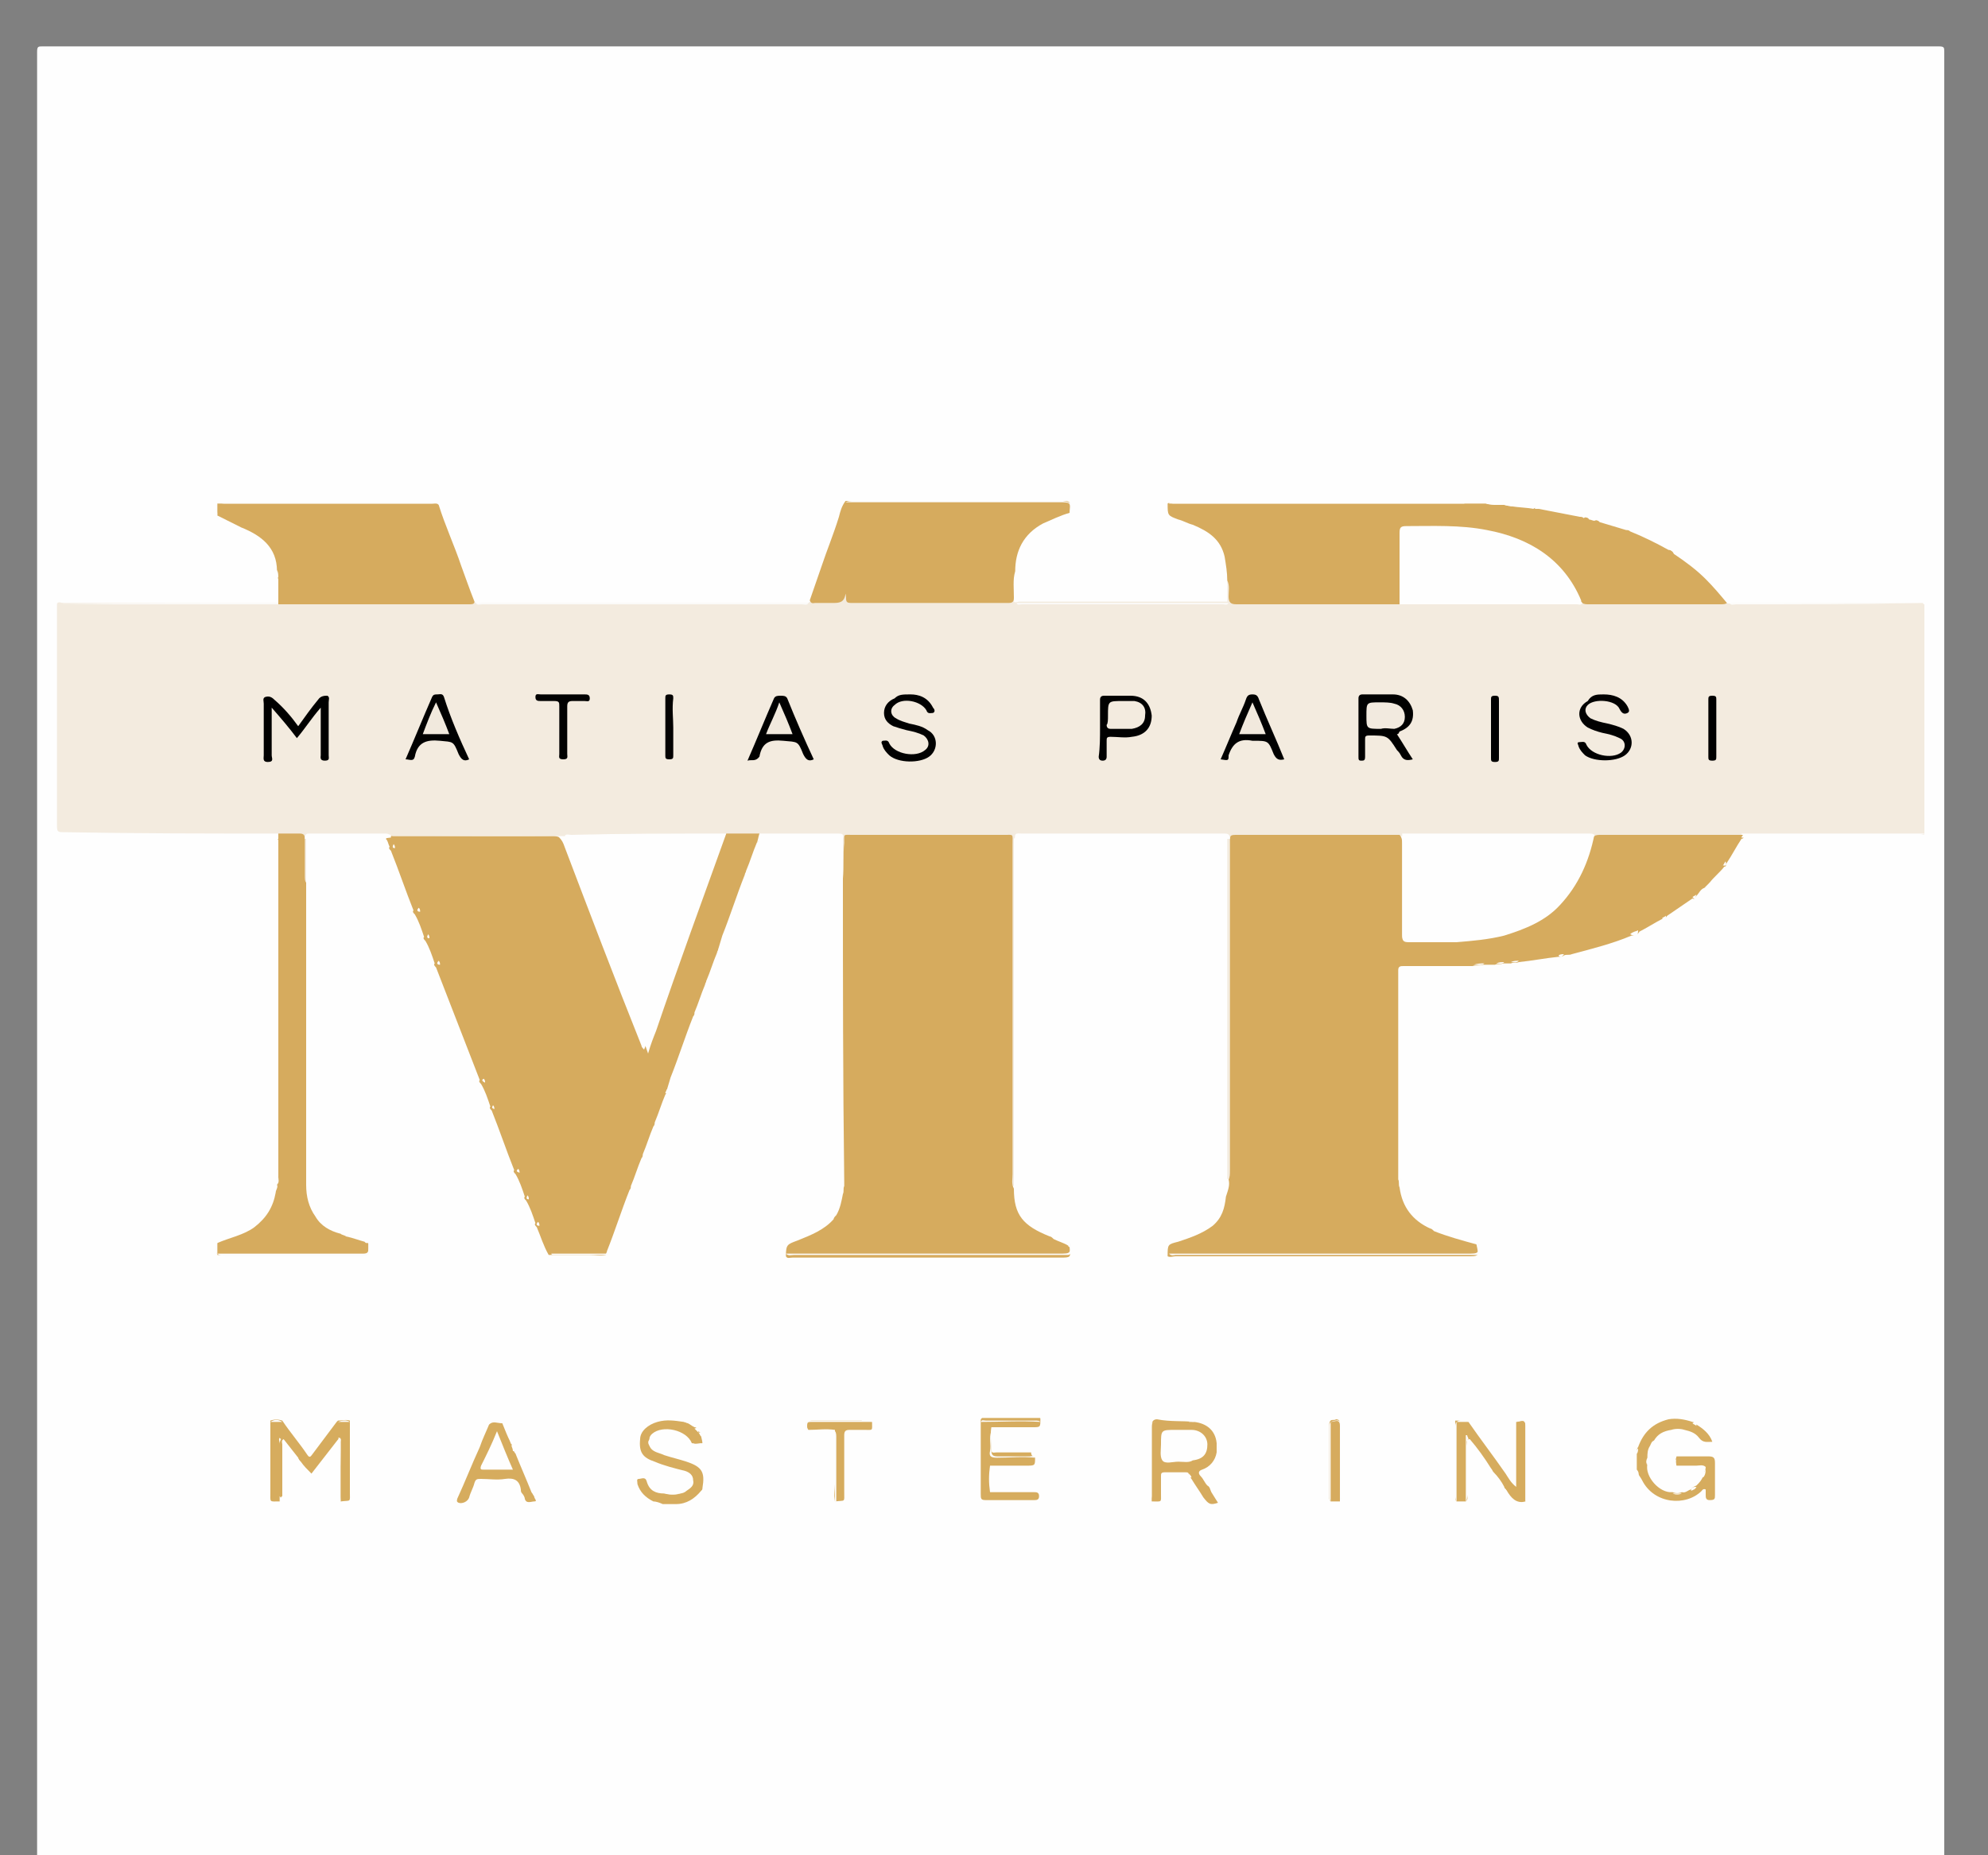 <?xml version="1.0" encoding="utf-8"?>
<!-- Generator: Adobe Illustrator 19.0.0, SVG Export Plug-In . SVG Version: 6.00 Build 0)  -->
<svg version="1.1" id="Capa_1" xmlns="http://www.w3.org/2000/svg" xmlns:xlink="http://www.w3.org/1999/xlink" x="0px" y="0px"
	 viewBox="-222 350.9 150 140" style="enable-background:new -222 350.9 150 140;" xml:space="preserve">
<rect x="-222" y="350.9" width="150" height="140" fill="#808080" stroke="none"/>
<style type="text/css">
	.st0{fill:#FEFEFE;}
	.st1{fill:#F3EBDF;}
	.st2{fill:#D6AB5E;}
	.st3{fill:#D6AC5E;}
	.st4{fill:#FCFCFC;}
	.st5{fill:#010101;}
	.st6{fill:#040303;}
	.st7{fill:#F2EADF;}
	.st8{fill:#F1E9DD;}
</style>
<g id="XMLID_14_">
</g>
<g id="XMLID_18_">
</g>
<g id="XMLID_82_">
</g>
<g id="XMLID_83_">
</g>
<g id="XMLID_84_">
</g>
<g id="XMLID_85_">
</g>
<g id="XMLID_86_">
</g>
<g id="XMLID_87_">
</g>
<g id="XMLID_89_">
</g>
<g id="XMLID_91_">
</g>
<g id="XMLID_92_">
</g>
<g id="XMLID_93_">
</g>
<g id="XMLID_94_">
</g>
<g id="XMLID_95_">
</g>
<g>
	<g>
		<path class="st0" d="M-147.3,498.3c-23.8,0-47.7,0-71.5,0c-0.4,0-0.4-0.1-0.4-0.4c0-47.7,0-95.4,0-143.1c0-0.4,0.1-0.4,0.4-0.4
			c47.7,0,95.4,0,143.1,0c0.4,0,0.4,0.1,0.4,0.4c0,47.7,0,95.4,0,143.1c0,0.4-0.1,0.4-0.4,0.4C-99.5,498.3-123.4,498.3-147.3,498.3z
			"/>
		<path class="st1" d="M-198.9,414.2c0,1.1,0,2.2,0,3.3c-0.3-0.1-0.2-0.4-0.2-0.6c0-0.8,0-1.6,0-2.4c0-0.5-0.1-0.5-0.6-0.5
			c-0.4,0-0.9,0-1.3,0c-0.2,0-0.4,0-0.5,0c-5.1,0-10.2,0-15.3,0c-1,0-1,0-1-1.1c0-5.2,0-10.4,0-15.6c0-0.3-0.1-0.6,0.1-0.9
			c0.2-0.1,0.3,0,0.5,0c5.4,0,10.8,0,16.2,0c0.7-0.2,1.4-0.1,2-0.1c4,0,8.1,0,12.1,0c0.2,0,0.4,0,0.7,0c0,0,0.1,0.1,0.1,0.1
			c0.2,0.1,0.3,0,0.5,0c8,0,16.1,0,24.1,0c0.2,0,0.4,0,0.5,0c0,0,0.1-0.1,0.1-0.1c0.5,0.1,1.1,0,1.6,0c0.3,0,0.7,0,0.9-0.4
			c0.1-0.2,0.3-0.2,0.3,0c0.1,0.3,0.3,0.3,0.6,0.3c3.8,0,7.5,0,11.3,0c0.4,0,0.5-0.2,0.5-0.5c0-0.4,0-0.8,0-1.2c0-0.2,0-0.4,0.2-0.5
			c0,0.8,0,1.5,0,2.3c0.1,0.1,0.3,0,0.4,0c5.1,0,10.2,0,15.3,0c0.1,0,0.3,0,0.4,0c0-0.5,0-1.1,0-1.6c0.3,0.1,0.2,0.4,0.2,0.7
			c0,0.9-0.1,0.9,1,0.9c3.7,0,7.5,0,11.2,0c0.2,0,0.4,0,0.6,0c2.2,0,4.4,0,6.6,0c2.4,0,4.8,0,7.1,0c3.3,0.1,6.7,0,10,0
			c0.3,0,0.6,0,0.9,0.1c0,0,0.1,0,0.1,0c0.2,0.1,0.3,0,0.5,0c4.7,0,9.5,0,14.2,0c0.1,0,0.1,0,0.2,0.1c0.1,0.2,0.1,0.4,0.1,0.6
			c0,5.4,0,10.7,0,16.1c0,0.2,0,0.4-0.1,0.6c0,0.1-0.1,0.1-0.1,0.1c-0.2,0.1-0.5,0.1-0.8,0.1c-4.3,0-8.6,0-12.9,0
			c-3.2,0-6.4,0-9.7,0c-0.5,0-1.1,0-1.6,0c-1.2-0.1-2.4,0-3.6,0c-3.7,0-7.3,0-11,0c-2.9,0-5.9,0-8.8,0c-1,0-2.1,0-3.1,0
			c-0.8,0-0.8,0-0.8,0.8c0,4.8,0,9.6,0,14.4c0,3.3,0,6.6,0,9.9c0,0.3,0.1,0.6-0.2,0.8c0-0.2,0-0.4,0-0.6c0-8.1,0-16.2,0-24.4
			c0-0.2,0-0.4,0-0.7c-0.2-0.3-0.5-0.2-0.7-0.2c-1,0-2,0-3,0c-3.8,0-7.7,0-11.5,0c-0.3,0-0.7-0.1-0.9,0.2c0,8.5,0,17.1,0,25.6
			c0,0.2,0,0.4,0,0.6c-0.2-0.1-0.2-0.3-0.2-0.4c0-0.2,0-0.4,0-0.7c0-8.2,0-16.3,0-24.5c0-0.9,0-0.9-0.9-0.9c-3.6,0-7.2,0-10.8,0
			c-0.8,0-0.8,0-0.8,0.8c0,0.6,0,1.2,0,1.9c0,0.2,0,0.5-0.2,0.6c0-1,0-2,0-3c-0.2-0.3-0.5-0.2-0.8-0.2c-1.8,0-3.7,0-5.5,0
			c-0.8,0-1.7,0-2.5,0c-3.7,0-7.3,0-11,0c-0.4,0-0.8,0-1.2,0c-4.3-0.1-8.7,0-13,0c-2-0.1-3.9,0-5.9,0
			C-198.5,414-198.7,414-198.9,414.2z"/>
		<path class="st2" d="M-129.3,439.9c0.1-0.2,0.1-0.4,0.1-0.6c0-8.3,0-16.5,0-24.8c0-0.6,0-0.6,0.6-0.6c4.1,0,8.2,0,12.2,0
			c0.2,0.2,0.2,0.5,0.2,0.7c0,2.2,0,4.4,0,6.6c0,0.7,0,0.7,0.7,0.7c2,0,4.1,0.1,6.1-0.3c1.7-0.3,3.3-0.9,4.6-2.1
			c0.9-0.9,1.6-1.9,2.1-3.1c0.3-0.6,0.5-1.3,0.7-1.9c0.1-0.2,0.1-0.4,0.3-0.5c0.1-0.1,0.3-0.1,0.5-0.1c3.6,0,7.2,0,10.7,0
			c0,0,0.1,0,0.1,0.1c0,0.1-0.1,0.2-0.2,0.2c-0.4,0.6-0.7,1.2-1.1,1.8c-0.1,0.1,0,0.3-0.2,0.3c-0.3,0.4-0.8,0.8-1.1,1.2
			c-0.1,0.2-0.2,0.4-0.4,0.4c-0.3,0.1-0.4,0.4-0.6,0.6c-0.1,0.1-0.1,0.3-0.3,0.2c-0.6,0.4-1.3,0.9-1.9,1.3c-0.1,0.1-0.1,0.2-0.3,0.2
			c-0.6,0.3-1.2,0.7-1.8,1c-0.1,0.2-0.3,0.3-0.6,0.3c-1.4,0.6-3,1-4.5,1.4c-0.2,0.1-0.4,0-0.6,0.1c-0.1,0.1-0.3,0.1-0.4,0.1
			c-1,0.1-2,0.3-3,0.4c-0.2,0.1-0.4,0-0.6,0.1c-0.2,0-0.4,0-0.6,0c-0.2,0.1-0.4,0-0.6,0.1c-0.3,0-0.6,0-0.9,0
			c-0.3,0.1-0.5,0-0.8,0.1c-1.7,0-3.4,0-5.2,0c-0.2,0-0.4,0-0.4,0.3c0,5.2,0,10.5,0,15.7c0,0,0,0.1,0,0.1c0.1,0.2,0,0.4,0.1,0.6
			c0.2,1.5,1,2.5,2.3,3.1c0.1,0,0.2,0.1,0.3,0.2c1,0.4,2.1,0.7,3.2,1c0.2,0.9,0.2,0.9-0.7,0.9c-7.3,0-14.7,0-22,0
			c-0.2,0-0.4,0.1-0.6,0c0-0.9,0-0.9,0.8-1.1c0.9-0.3,1.8-0.6,2.6-1.2c0.7-0.6,0.9-1.3,1-2.2C-129.3,440.6-129.2,440.3-129.3,439.9z
			"/>
		<path class="st2" d="M-158.4,417.2c0.1-0.9,0-1.8,0.1-2.7c0-0.7-0.1-0.6,0.6-0.6c3.8,0,7.7,0,11.5,0c0.7,0,0.6-0.1,0.6,0.7
			c0,8.3,0,16.6,0,24.9c0,0.4-0.1,0.7,0.1,1.1c0,2,0.7,2.8,2.7,3.6c0.1,0,0.2,0.1,0.3,0.2c0.4,0.2,0.8,0.3,1.1,0.5
			c0,0,0,0.1,0.1,0.1c0.1,0.8,0.1,0.8-0.7,0.8c-6.7,0-13.5,0-20.2,0c-0.2,0-0.4,0.1-0.5-0.1c0-0.9,0.1-0.9,0.9-1.2
			c1-0.4,2-0.8,2.7-1.6c0-0.1,0.1-0.2,0.2-0.3c0.3-0.5,0.4-1.1,0.5-1.6c0.1-0.2,0-0.4,0.1-0.6c0-0.1,0-0.2,0-0.3
			C-158.4,432.3-158.4,424.8-158.4,417.2z"/>
		<path class="st2" d="M-167.2,413.8c0.8,0,1.6,0,2.5,0c0.1,0.3,0,0.5-0.2,0.7c-0.3,0.7-0.5,1.4-0.8,2.1c0,0.1,0,0.2-0.1,0.3
			c-0.6,1.5-1.1,3.1-1.7,4.6c-0.1,0.3-0.2,0.7-0.3,1c0,0.1,0,0.2-0.1,0.3c-0.3,0.7-0.5,1.4-0.8,2.1c0,0.1,0,0.2-0.1,0.3
			c-0.3,0.7-0.5,1.4-0.8,2.1c0,0.1,0,0.2-0.1,0.3c-0.6,1.5-1.1,3.1-1.7,4.6c-0.1,0.3-0.2,0.7-0.3,1c0,0.1,0,0.2-0.1,0.3
			c-0.3,0.7-0.5,1.4-0.8,2.1c0,0.1,0,0.2-0.1,0.3c-0.3,0.7-0.5,1.4-0.8,2.1c0,0.1,0,0.2-0.1,0.3c-0.3,0.7-0.5,1.4-0.8,2.1
			c0,0.1,0,0.2-0.1,0.3c-0.6,1.5-1.1,3.1-1.7,4.6c0,0.1-0.1,0.2-0.1,0.3c-0.4,0.1-0.8,0-1.2,0c-1,0-2.1,0-3.1,0
			c-0.4-0.7-0.6-1.4-0.9-2.1c-0.1-0.1-0.2-0.2-0.1-0.3c-0.2-0.6-0.4-1.2-0.7-1.7c-0.1-0.1-0.2-0.2-0.1-0.3c-0.2-0.6-0.4-1.2-0.7-1.7
			c-0.1-0.1-0.2-0.2-0.1-0.3c-0.6-1.5-1.1-3-1.7-4.5c-0.1-0.1-0.2-0.2-0.1-0.3c-0.2-0.6-0.4-1.2-0.7-1.7c-0.1-0.1-0.2-0.2-0.1-0.3
			c-1.1-2.8-2.2-5.7-3.3-8.5c-0.1-0.1-0.2-0.2-0.1-0.3c-0.2-0.6-0.4-1.2-0.7-1.7c-0.1-0.1-0.2-0.2-0.1-0.3c-0.2-0.6-0.4-1.2-0.7-1.7
			c-0.1-0.1-0.2-0.2-0.1-0.3c-0.6-1.5-1.1-3-1.7-4.5c-0.1-0.1-0.2-0.2-0.1-0.3c-0.1-0.2-0.1-0.3-0.2-0.5c-0.1-0.1-0.1-0.1,0-0.2
			c0.1-0.2,0.3-0.1,0.5-0.1c4,0,8,0,12,0c0.2,0,0.4,0,0.5,0.1c0.2,0.2,0.3,0.4,0.4,0.7c1.9,5,3.8,10,5.8,15c0,0.1,0.1,0.2,0.2,0.3
			c0.5-1.2,0.9-2.4,1.3-3.6c1.4-4,2.9-8.1,4.3-12.1C-167.4,414.1-167.3,413.9-167.2,413.8z"/>
		<path class="st2" d="M-116.4,396.5c-4.1,0-8.2,0-12.3,0c-0.4,0-0.6-0.1-0.6-0.6c0-0.4,0.1-0.8-0.1-1.2c0-0.6-0.1-1.2-0.2-1.8
			c-0.3-1.3-1.2-1.9-2.4-2.4c-0.4-0.1-0.7-0.3-1.1-0.4c-0.8-0.3-0.8-0.3-0.8-1.2c0.1-0.1,0.3,0,0.4,0c7.2,0,14.3,0,21.5,0
			c0.1,0,0.3,0,0.4,0c0.6,0,1.1,0,1.7,0c0.2,0.1,0.5,0,0.7,0.1c0.2,0,0.5,0,0.7,0c0.2,0.1,0.3,0,0.5,0.1c0.6,0.1,1.2,0.1,1.7,0.2
			c0.1-0.1,0.3-0.1,0.4,0c1,0.2,2.1,0.4,3.1,0.6c0.1,0,0.2,0,0.3,0.1c0.1-0.1,0.3-0.1,0.4,0.1c0.1,0,0.3,0.1,0.4,0.1
			c0.2-0.1,0.3,0,0.4,0.1c0.7,0.2,1.3,0.4,2,0.6c0.1,0,0.2,0,0.3,0.1c1,0.4,2,0.9,2.9,1.4c0.2,0,0.3,0.1,0.4,0.3
			c0.9,0.6,1.7,1.2,2.4,1.9c0.6,0.6,1.1,1.2,1.6,1.8c-0.1,0.1-0.3,0.1-0.5,0.1c-3.3,0-6.6,0-9.9,0c-0.2,0-0.4,0-0.5-0.1
			c-0.1,0-0.2-0.2-0.2-0.3c-1.5-3.1-4.1-4.6-7.4-5.1c-1.8-0.3-3.7-0.2-5.6-0.2c-0.4,0-0.4,0.2-0.4,0.5c0,1.5,0,3,0,4.5
			C-116.2,396-116.1,396.3-116.4,396.5z"/>
		<path class="st2" d="M-145.4,394c-0.2,0.7-0.1,1.3-0.1,2c0,0.3-0.1,0.4-0.4,0.4c-4,0-7.9,0-11.9,0c-0.5,0-0.3-0.3-0.4-0.7
			c-0.1,0.7-0.5,0.7-1,0.7c-0.4,0-0.9,0-1.3,0c-0.1,0-0.3,0.1-0.4-0.2c0.3-0.9,0.6-1.7,0.9-2.6c0.4-1.2,0.9-2.4,1.3-3.7
			c0.1-0.4,0.2-0.8,0.5-1.2c0.2,0,0.3,0,0.5,0c5.2,0,10.4,0,15.7,0c0.8,0,0.8,0,0.7,0.9c-0.7,0.2-1.3,0.5-2,0.8
			C-144.8,391.2-145.4,392.5-145.4,394z"/>
		<path class="st2" d="M-186.2,396.3c0,0.2-0.2,0.2-0.4,0.2c-4.2,0-8.3,0-12.5,0c-0.6,0-1.3,0-1.9,0c-0.1,0-0.1,0,0-0.1
			c0-0.6,0-1.2,0-1.8c-0.1-0.2,0-0.4-0.1-0.6c0-1.8-1.2-2.7-2.7-3.3c-0.6-0.3-1.2-0.6-1.8-0.9c0-0.3-0.1-0.6,0-0.9l0,0
			c0.1-0.1,0.3,0,0.5,0c5.2,0,10.4,0,15.7,0c0.2,0,0.3-0.1,0.5,0.1c0.5,1.6,1.2,3.1,1.7,4.6C-186.9,394.4-186.6,395.3-186.2,396.3z"
			/>
		<path class="st2" d="M-201,413.8c0.5,0,1.1,0,1.6,0c0.3,0,0.4,0.1,0.4,0.4c0,0.9,0,1.8,0,2.8c0,0.2,0,0.4,0.1,0.5
			c0,7.6,0,15.2,0,22.8c0,0.9,0.2,1.7,0.7,2.4c0.4,0.7,1.1,1.1,1.9,1.3c0.2,0,0.3,0,0.4,0.2c0.5,0.1,1,0.3,1.4,0.4
			c0.1,0,0.3,0,0.3,0.2c0,0.8,0,0.8-0.8,0.8c-3.4,0-6.7,0-10.1,0c-0.2,0-0.4,0-0.5,0l0,0c-0.1-0.3-0.1-0.6,0-0.9
			c0.9-0.4,2-0.6,2.8-1.2c0.9-0.7,1.4-1.5,1.6-2.6c0-0.2,0.2-0.4,0.1-0.6c0.1-0.2,0-0.4,0.1-0.6c0-0.2,0-0.4,0-0.7
			c0-8.1,0-16.2,0-24.3c0-0.1,0-0.3,0-0.4C-201.1,414.1-201.1,414-201,413.8z"/>
		<path class="st3" d="M-98.5,461.8c0-0.4,0-0.8,0-1.3c0-0.1,0-0.3,0.1-0.4c0.4-1.1,1.1-1.8,2.3-2.1c0.6-0.1,1.2,0,1.8,0.2
			c0.1,0,0.2,0.1,0.3,0.2c0.5,0.3,1,0.7,1.2,1.3c-0.4,0-0.7,0.1-1-0.3c-0.3-0.4-0.7-0.5-1.1-0.6c-0.3-0.1-0.7-0.1-1,0
			c-0.6,0.1-1,0.3-1.3,0.8c0,0.2-0.1,0.3-0.3,0.4c-0.2,0.3-0.2,0.6-0.2,0.9c-0.1,0.2-0.1,0.3,0,0.5c-0.2,0.9,0.9,2.2,1.9,2.1
			c0.2,0.1,0.5,0.1,0.7,0c0.3,0.1,0.5-0.2,0.7-0.2c0.1-0.2,0.2-0.2,0.4-0.3c0.2-0.2,0.4-0.4,0.5-0.7c0-0.2,0.2-0.4,0.2-0.7
			c-0.2-0.2-0.5-0.1-0.7-0.1c-0.5,0-1,0-1.5,0c-0.1-0.2-0.1-0.4,0-0.7c0.8,0,1.6,0,2.4,0c0.4,0,0.5,0.1,0.5,0.5c0,0.8,0,1.6,0,2.4
			c0,0.3,0,0.4-0.4,0.4c-0.3,0-0.3-0.2-0.3-0.4c0-0.1,0-0.3,0-0.4c-0.2-0.1-0.3,0.1-0.3,0.1c-1.2,1.2-3.6,1-4.5-0.8
			c-0.1-0.2-0.2-0.3-0.3-0.5C-98.5,462.2-98.5,462-98.5,461.8z"/>
		<path class="st3" d="M-200.9,464.2c-0.8,0-0.7,0.1-0.7-0.7c0-1.8,0-3.6,0-5.4c0.3-0.1,0.6-0.1,0.9,0c0.6,0.9,1.3,1.7,1.9,2.6
			c0.2,0.3,0.3,0,0.4-0.1c0.6-0.8,1.2-1.6,1.8-2.4c0,0,0.1-0.1,0.1-0.1c0.3,0,0.6-0.1,0.9,0c0,1.8,0,3.6,0,5.4
			c0,0.8,0.1,0.6-0.7,0.7c-0.1-1.3,0-2.5,0-3.8c0-0.3,0-0.5,0-0.8c0-0.1,0-0.2-0.1-0.2c-0.7,0.9-1.4,1.8-2.1,2.7
			c-0.3-0.3-0.6-0.6-0.8-0.9c-0.1-0.1-0.2-0.2-0.2-0.3c-0.4-0.5-0.7-0.9-1.1-1.4c-0.2,0.1-0.1,0.3-0.1,0.4c0,1.3,0,2.6,0,3.9
			C-200.9,463.9-200.8,464.1-200.9,464.2z"/>
		<path class="st0" d="M-201,413.8c0,0.1,0,0.3,0,0.4c-5.3,0-10.6,0-15.9,0c-1,0-1.2-0.2-1.2-1.2c0-5.3,0-10.5,0-15.8
			c0-0.3,0-0.5,0.1-0.8c0.1-0.3,0.2-0.2,0.4-0.1c0,0.1-0.1,0.1-0.1,0.1c0,5.6,0,11.2,0,16.7c0,0.6,0,0.6,0.7,0.6
			C-211.7,413.8-206.3,413.8-201,413.8z"/>
		<path class="st3" d="M-111.2,458.2c0.9,1.3,1.9,2.6,2.8,3.9c0.2,0.3,0.4,0.7,0.8,1c0-1.7,0-3.3,0-4.9c0.7-0.2,0.7-0.1,0.7,0.5
			c0,1.7,0,3.4,0,5c0,0.2,0,0.3,0,0.5c-0.7,0.2-1.1-0.3-1.4-0.8c-0.1-0.1-0.2-0.2-0.2-0.3c-0.2-0.4-0.5-0.8-0.8-1.1
			c-0.1-0.1-0.1-0.2-0.2-0.3c-0.5-0.8-1-1.5-1.6-2.2c-0.3,0-0.2,0.2-0.2,0.3c0,1.3,0,2.6,0,3.9c0,0.2,0.1,0.3-0.1,0.5
			c-0.2,0-0.4,0-0.7,0c-0.1-0.1-0.1-0.2-0.1-0.3c0-1.8,0-3.7,0-5.5c0-0.1,0-0.2,0-0.3l0,0C-111.8,458.1-111.5,458.1-111.2,458.2z"/>
		<path class="st2" d="M-131.9,458.2c0.9,0.1,1.6,0.6,1.7,1.6c0,0.2,0,0.4,0,0.7c-0.1,0.6-0.5,1.1-1.1,1.3c-0.3,0.1-0.3,0.3-0.1,0.5
			c0.2,0.2,0.3,0.5,0.5,0.7c0.2,0.1,0.2,0.3,0.3,0.5c0.2,0.3,0.3,0.5,0.5,0.8c-0.6,0.2-0.7,0.1-1.1-0.4c-0.3-0.5-0.6-0.9-0.9-1.4
			c-0.1-0.1-0.1-0.2-0.2-0.3c0-0.2-0.1-0.2-0.3-0.2c-0.5,0-1,0-1.5,0c-0.3,0-0.3,0.1-0.3,0.3c0,0.4,0,0.9,0,1.3
			c0,0.7,0.1,0.6-0.7,0.6c-0.1-0.1,0-0.2,0-0.4c0-1.8,0-3.5,0-5.3c0-0.3,0.1-0.5,0.4-0.5C-133.7,458.2-132.8,458.1-131.9,458.2z"/>
		<path class="st3" d="M-170.1,458.3c0.2,0.1,0.3,0.2,0.5,0.3c0.2,0,0.2,0.2,0.3,0.3l0,0c0.1,0.1,0.2,0.1,0.2,0.3
			c0,0.2,0.1,0.4,0.1,0.6c-0.3,0.1-0.5,0.1-0.8,0c-0.4-1-2.2-1.4-3-0.7c-0.1,0.1-0.2,0.2-0.2,0.4c-0.1,0.2-0.1,0.3,0,0.5
			c0.2,0.5,0.7,0.5,1.1,0.7c0.6,0.2,1.1,0.3,1.7,0.5c1.2,0.4,1.4,0.8,1.2,2c0,0.1,0,0.1-0.1,0.2c-0.5,0.6-1.1,1-1.9,1
			c-0.3,0-0.7,0-1,0c-0.2,0-0.5,0-0.7-0.2c-0.6-0.3-1-0.7-1.2-1.3c0-0.2-0.1-0.4,0.1-0.4c0.2,0,0.5-0.2,0.6,0.2
			c0.2,0.7,0.7,0.9,1.3,0.9c0.4,0.1,0.8,0.1,1.2,0c0.2,0,0.4-0.1,0.5-0.2c0.3-0.2,0.6-0.4,0.5-0.8c0-0.4-0.3-0.6-0.6-0.7
			c-0.8-0.2-1.6-0.4-2.3-0.7c-0.9-0.3-1.2-0.7-1.1-1.7c0-0.6,0.6-1.1,1.3-1.3c0.7-0.2,1.3-0.1,2,0
			C-170.3,458.2-170.1,458.2-170.1,458.3z"/>
		<path class="st3" d="M-143.9,460.9c0,0.6,0,0.6-0.7,0.6c-0.9,0-1.8,0-2.7,0c-0.1,0.7-0.1,1.3,0,2c1.1,0,2.2,0,3.3,0
			c0.2,0,0.4,0,0.4,0.3c0,0.3-0.2,0.3-0.4,0.3c-1.2,0-2.4,0-3.6,0c-0.4,0-0.4-0.1-0.4-0.5c0-1.9,0-3.7,0-5.6c0,0,0.1-0.1,0.1-0.1
			c1.4,0,2.8,0,4.3,0c0.1,0,0.1,0,0.1,0.1c0,0.6,0,0.6-0.6,0.6c-1,0-2.1,0-3.1,0c-0.1,0.6,0,1.1,0,1.7c0,0.3,0.2,0.2,0.4,0.2
			c0.9,0,1.7,0,2.6,0C-144.2,460.8-144,460.8-143.9,460.9z"/>
		<path class="st3" d="M-183.1,460.6c0.4,1,0.8,1.9,1.2,2.9c0.1,0.1,0.2,0.2,0.2,0.3c0,0.2,0.3,0.4,0,0.4c-0.2,0-0.6,0.2-0.7-0.2
			c0-0.1-0.1-0.3-0.2-0.4c-0.1-0.1-0.1-0.2-0.1-0.3c-0.1-0.7-0.5-0.9-1.2-0.8c-0.6,0.1-1.2,0-1.8,0c-0.3,0-0.4,0-0.5,0.3
			c-0.1,0.4-0.3,0.7-0.4,1.1c-0.1,0.3-0.5,0.5-0.8,0.4c-0.2-0.1-0.1-0.2-0.1-0.3c0.6-1.3,1.1-2.6,1.7-3.9c0.2-0.6,0.5-1.2,0.7-1.7
			c0.3-0.3,0.6-0.1,1-0.1c0.2,0.5,0.4,1,0.6,1.4c0.2,0,0.1,0.2,0.1,0.3c0,0.1,0.1,0.2,0.1,0.4C-183.1,460.4-183,460.5-183.1,460.6z"
			/>
		<path class="st0" d="M-90.6,414.1c0-0.1,0.1-0.1,0.1-0.2c0.2-0.1,0.3,0,0.5,0c4.2,0,8.5,0,12.7,0c0.2,0,0.4,0,0.5,0l0,0
			c0.1-0.1,0-0.3,0-0.5c0-5.5,0-11,0-16.4c0-0.2,0-0.3,0-0.5l0,0c0,0-0.1,0-0.1-0.1c0.2-0.1,0.3-0.2,0.4,0.1
			c0.1,0.2,0.1,0.4,0.1,0.7c0,5.4,0,10.7,0,16.1c0,0.8-0.2,1-1,1c-4.1,0-8.3,0-12.4,0C-90.1,414.2-90.4,414.1-90.6,414.1z"/>
		<path class="st3" d="M-156.2,458.2c0,0.7,0.1,0.6-0.6,0.6c-0.4,0-0.7,0-1.1,0c-0.3,0-0.4,0.1-0.4,0.4c0,1.4,0,2.9,0,4.3
			c0,0.8,0.1,0.6-0.7,0.7c-0.1-0.4,0-0.9,0-1.3c0-1.2,0-2.4,0-3.6c0-0.2,0-0.3,0-0.5c-0.7-0.1-1.3,0-2,0c-0.1-0.1-0.1-0.2-0.1-0.3
			c0-0.3,0.1-0.4,0.4-0.4c1.2,0,2.4,0,3.7,0C-156.8,458.2-156.5,458.1-156.2,458.2z"/>
		<path class="st0" d="M-145.4,414.2c-0.1-0.5,0.2-0.4,0.5-0.4c4.9,0,9.8,0,14.8,0c0.2,0,0.3,0,0.5,0c0.3,0,0.4,0.1,0.4,0.4
			C-134.7,414.2-140,414.2-145.4,414.2z"/>
		<path class="st2" d="M-120.9,464.2c-0.2,0-0.4,0-0.7,0c-0.1-0.1-0.1-0.2-0.1-0.3c0-1.8,0-3.7,0-5.5c0-0.1,0-0.2,0.1-0.3l0,0
			c0.1-0.1,0.3,0,0.4-0.1c0.2,0,0.3,0.1,0.3,0.3c0,1.9,0,3.8,0,5.7C-120.9,464.2-120.9,464.2-120.9,464.2z"/>
		<path class="st0" d="M-164.9,414.5c0.1-0.2,0.1-0.4,0.2-0.7c2,0,4,0,5.9,0c0.3,0,0.5,0,0.4,0.4c-1.7,0-3.5,0-5.2,0
			C-164.1,414.2-164.6,414.1-164.9,414.5z"/>
		<path class="st0" d="M-192.5,413.9c0,0.1,0,0.1,0,0.2c-1.2,0.2-2.4,0.1-3.6,0.1c-1,0-1.9,0-2.9,0c0-0.2,0-0.4,0.3-0.4
			c1.9,0,3.9,0,5.8,0C-192.7,413.8-192.6,413.9-192.5,413.9z"/>
		<path class="st4" d="M-161,396.4c-0.1,0.2-0.3,0.1-0.5,0.1c-8,0-16.1,0-24.1,0c-0.2,0-0.4,0.1-0.5-0.1
			C-177.7,396.4-169.4,396.4-161,396.4z"/>
		<path class="st4" d="M-133.8,445.5c0.2,0,0.4,0,0.6,0c7.3,0,14.6,0,21.9,0c0.9,0,0.9,0,0.8-0.9c0.2,0.2,0.1,0.5,0.1,0.8
			c0,0.1-0.1,0.2-0.2,0.2c-0.1,0-0.3,0-0.4,0c-7.4,0-14.9,0-22.3,0C-133.4,445.6-133.6,445.7-133.8,445.5z"/>
		<path class="st4" d="M-162.7,445.5c0.2,0,0.4,0,0.6,0c6.7,0,13.3,0,20,0c0.9,0,0.9,0,0.8-0.9c0.2,0.2,0.1,0.5,0.1,0.8
			c0,0.1-0.1,0.2-0.2,0.2c-0.1,0-0.3,0-0.4,0c-6.8,0-13.5,0-20.3,0C-162.3,445.6-162.5,445.7-162.7,445.5z"/>
		<path class="st0" d="M-111.5,388.9c-0.6,0-1.1,0-1.7,0c-6.7,0-13.3,0-20,0c-0.2,0-0.4,0-0.6,0c0.1-0.2,0.3-0.1,0.5-0.1
			c7.1,0,14.2,0,21.3,0C-111.8,388.8-111.7,388.7-111.5,388.9z"/>
		<path class="st4" d="M-141.3,389.7c0.1-0.9,0.1-0.9-0.8-0.9c-5.4,0-10.7,0-16.1,0c0.2-0.1,0.4-0.1,0.6-0.1c5.3,0,10.5,0,15.8,0
			C-141.1,388.8-141,389-141.3,389.7z"/>
		<path class="st4" d="M-217.7,396.5C-217.7,396.4-217.6,396.4-217.7,396.5c5.6-0.1,11.2-0.1,16.7-0.1c0,0,0,0.1,0,0.1
			C-206.5,396.5-212.1,396.5-217.7,396.5z"/>
		<path class="st4" d="M-189,388.9c-0.1,0-0.3,0-0.4,0c-5.3,0-10.7,0-16,0c-0.1,0-0.2,0-0.2,0c0.1-0.2,0.3-0.1,0.5-0.1
			c5.2,0,10.4,0,15.6,0C-189.3,388.8-189.1,388.7-189,388.9z"/>
		<path class="st4" d="M-129.3,396.4c-0.1,0.2-0.3,0.1-0.4,0.1c-5.1,0-10.1,0-15.2,0c-0.2,0-0.3,0.1-0.4-0.1
			C-140,396.4-134.7,396.4-129.3,396.4z"/>
		<path class="st0" d="M-76.9,396.4C-76.8,396.4-76.8,396.4-76.9,396.4c-4.7,0.1-9.4,0.1-14.1,0.1c-0.2,0-0.4,0.1-0.5-0.1
			C-86.7,396.4-81.8,396.4-76.9,396.4z"/>
		<path class="st4" d="M-205.6,445.5c3.7,0,7.3,0,11,0c0.3,0,0.4-0.1,0.4-0.3c0-0.2,0-0.4,0-0.5c0,0,0.1,0,0.1,0c0,1,0,1-1,1
			c-3.3,0-6.6,0-9.9,0C-205.2,445.6-205.4,445.7-205.6,445.5z"/>
		<path class="st4" d="M-131.9,458.2c-0.9,0-1.9,0-2.8,0c-0.3,0-0.4,0-0.4,0.4c0,1.9,0,3.8,0,5.7c-0.2-0.1-0.1-0.3-0.1-0.4
			c0-1.7,0-3.5,0-5.2c0-0.4,0.1-0.5,0.5-0.5c0.8,0,1.6,0,2.4,0C-132.2,458.1-132,458.1-131.9,458.2z"/>
		<path class="st4" d="M-120.9,464.2c0-1.9,0-3.8,0-5.7c0-0.6-0.4-0.3-0.7-0.3c0.6-0.2,0.8-0.2,0.8,0.5c0,1.7,0,3.4,0,5.1
			C-120.8,463.9-120.8,464.1-120.9,464.2z"/>
		<path class="st4" d="M-106.9,464.2c0-1.9,0-3.8,0-5.7c0-0.6-0.4-0.3-0.7-0.3c0.6-0.3,0.8-0.2,0.8,0.4c0,1.7,0,3.4,0,5.2
			C-106.8,463.9-106.8,464.1-106.9,464.2z"/>
		<path class="st4" d="M-121.6,458.2c0,2,0,4,0,6c-0.1-0.1-0.1-0.3-0.1-0.4c0-1.8,0-3.5,0-5.3C-121.7,458.5-121.7,458.3-121.6,458.2
			z"/>
		<path class="st4" d="M-112.1,458.2c0,2,0,4,0,6c-0.1-0.1-0.1-0.3-0.1-0.4c0-1.8,0-3.5,0-5.3C-112.2,458.5-112.2,458.3-112.1,458.2
			z"/>
		<path class="st4" d="M-156.2,458.2c-1.5,0-3.1,0-4.6,0c-0.6,0-0.2,0.4-0.3,0.7c-0.3-0.6-0.2-0.8,0.4-0.8c1.3,0,2.7,0,4,0
			C-156.5,458.1-156.3,458-156.2,458.2z"/>
		<path class="st4" d="M-143.9,460.9c-1-0.1-1.9,0-2.9,0c-0.4,0-0.6-0.1-0.5-0.5c0.1-0.5-0.1-1,0.1-1.5c0,0.5,0,0.9,0,1.4
			c0,0.4,0.1,0.5,0.5,0.5c0.8,0,1.6,0,2.4,0C-144.2,460.8-144,460.7-143.9,460.9z"/>
		<path class="st4" d="M-159,458.9c0.1,0.1,0.1,0.3,0.1,0.5c0,1.6,0,3.2,0,4.9c-0.2-0.1-0.1-0.3-0.1-0.5
			C-159,462.1-159,460.5-159,458.9z"/>
		<path class="st4" d="M-111.4,464.2c0-1.7,0-3.3,0-5c0,0,0.1,0,0.1,0c0,0.1,0.1,0.2,0.1,0.3c-0.2,0.1-0.1,0.3-0.1,0.5
			c0,1.2,0,2.5,0,3.7C-111.3,463.9-111.3,464.1-111.4,464.2z"/>
		<path class="st4" d="M-196.5,459.4c0.3,0,0.2,0.2,0.2,0.3c0,1.4,0,2.7,0,4.1c0,0.1,0,0.3,0,0.4c-0.1-0.1-0.1-0.3-0.1-0.5
			c0-1.3,0-2.5,0-3.8C-196.4,459.8-196.3,459.6-196.5,459.4z"/>
		<path class="st4" d="M-200.9,464.2c0-1.5,0-3,0-4.4c0-0.1-0.1-0.3,0-0.4c0,0,0,0,0,0c0,0,0,0,0.1,0.1c-0.1,0.2-0.1,0.3-0.1,0.5
			c0,1.3,0,2.5,0,3.8C-200.8,463.9-200.7,464.1-200.9,464.2z"/>
		<path class="st4" d="M-143.5,458.2c-1.5-0.1-3,0-4.5,0c0.1-0.2,0.2-0.1,0.4-0.1c1.2,0,2.5,0,3.7,0
			C-143.7,458.1-143.6,458.1-143.5,458.2z"/>
		<path class="st4" d="M-180.4,445.5c1.4,0,2.9,0,4.3,0c-0.1,0.1-0.2,0.1-0.3,0.1c-1.3,0-2.5,0-3.8,0
			C-180.3,445.6-180.4,445.6-180.4,445.5z"/>
		<path class="st0" d="M-147.2,463.5c-0.1-0.7-0.1-1.3,0-2C-147.2,462.2-147.2,462.9-147.2,463.5z"/>
		<path class="st0" d="M-99,421.4c0.2-0.2,0.4-0.2,0.6-0.3C-98.4,421.6-98.6,421.6-99,421.4z"/>
		<path class="st0" d="M-172.7,464.2c0.2,0,0.5,0.1,0.7,0.2C-172.3,464.5-172.6,464.6-172.7,464.2z"/>
		<path class="st0" d="M-130.5,463.4c-0.1-0.2-0.3-0.3-0.3-0.5C-130.5,462.9-130.5,462.9-130.5,463.4z"/>
		<path class="st0" d="M-170.6,463.6c-0.4,0.1-0.8,0.1-1.2,0C-171.4,463.6-171,463.6-170.6,463.6z"/>
		<path class="st4" d="M-184.1,458.2c-0.3,0-0.7-0.1-1,0.1C-184.8,457.9-184.4,458.1-184.1,458.2z"/>
		<path class="st0" d="M-95.7,392.6c-0.1-0.1-0.3-0.2-0.4-0.3C-95.8,392.1-95.8,392.2-95.7,392.6z"/>
		<path class="st0" d="M-93.4,417.9c0.1-0.1,0.3-0.3,0.4-0.4C-93,417.7-93,418-93.4,417.9z"/>
		<path class="st0" d="M-93.3,461.7c0,0.2,0,0.5-0.2,0.7C-93.7,462.1-93.3,462-93.3,461.7z"/>
		<path class="st0" d="M-95.9,458.9c0.3-0.1,0.7-0.1,1,0C-95.2,458.9-95.6,458.9-95.9,458.9z"/>
		<path class="st4" d="M-205.6,388.9c0,0.3,0,0.6,0,0.9C-205.7,389.4-205.8,389.2-205.6,388.9z"/>
		<path class="st4" d="M-200.7,458.2c-0.3,0-0.6,0-0.9,0C-201.3,458-201,458-200.7,458.2z"/>
		<path class="st4" d="M-111.2,458.2c-0.3,0-0.6,0-0.9,0C-111.8,458-111.5,458-111.2,458.2z"/>
		<path class="st4" d="M-205.6,444.7c0,0.3,0,0.6,0,0.9C-205.8,445.2-205.8,444.9-205.6,444.7z"/>
		<path class="st4" d="M-195.6,458.2c-0.3,0-0.6,0-0.9,0C-196.2,458.1-195.9,458-195.6,458.2z"/>
		<path class="st0" d="M-101.3,390.2c-0.1,0-0.3-0.1-0.4-0.1C-101.4,389.8-101.3,390-101.3,390.2z"/>
		<path class="st4" d="M-110.8,423.7c0.3-0.1,0.5-0.1,0.8-0.1C-110.2,423.8-110.5,423.7-110.8,423.7z"/>
		<path class="st0" d="M-195.9,444.2c-0.1-0.1-0.3-0.1-0.4-0.2C-196.1,443.8-196,443.9-195.9,444.2z"/>
		<path class="st0" d="M-97.5,460c0.1-0.2,0.1-0.3,0.3-0.4C-97.2,459.9-97.2,460-97.5,460z"/>
		<path class="st4" d="M-169.8,459.8c0.3,0.1,0.5,0,0.8,0C-169.3,460-169.5,460-169.8,459.8z"/>
		<path class="st0" d="M-98.5,461.8c0.1,0.1,0.2,0.3,0.1,0.5C-98.6,462.2-98.6,462-98.5,461.8z"/>
		<path class="st0" d="M-94,463.1c-0.1,0.2-0.2,0.2-0.4,0.3C-94.4,463.1-94.2,463.1-94,463.1z"/>
		<path class="st0" d="M-169.3,459c-0.1-0.1-0.2-0.2-0.3-0.3C-169.3,458.6-169.3,458.6-169.3,459z"/>
		<path class="st0" d="M-113.6,443.7c-0.1-0.1-0.2-0.1-0.3-0.2C-113.7,443.3-113.6,443.5-113.6,443.7z"/>
		<path class="st4" d="M-130.1,460.4c0-0.2,0-0.4,0-0.7C-130,460-130,460.2-130.1,460.4z"/>
		<path class="st0" d="M-142.4,444.2c-0.1-0.1-0.2-0.1-0.3-0.2C-142.5,443.8-142.4,443.9-142.4,444.2z"/>
		<path class="st0" d="M-95.5,461c-0.1,0.2,0,0.4,0,0.7C-95.6,461.4-95.7,461.2-95.5,461z"/>
		<path class="st0" d="M-109.1,389c-0.2,0-0.5,0-0.7-0.1C-109.6,388.9-109.3,388.8-109.1,389z"/>
		<path class="st0" d="M-105.8,389.3c-0.1,0-0.3,0-0.4,0C-106,388.9-105.9,389.1-105.8,389.3z"/>
		<path class="st0" d="M-102,390c-0.1,0-0.2,0-0.4-0.1C-102.2,389.6-102.1,389.7-102,390z"/>
		<path class="st0" d="M-169.1,459.3c-0.1-0.1-0.1-0.2-0.2-0.3C-169.1,459-168.9,459-169.1,459.3z"/>
		<path class="st0" d="M-96.6,420.2c0.1-0.1,0.2-0.1,0.3-0.2C-96.3,420.2-96.3,420.4-96.6,420.2z"/>
		<path class="st0" d="M-104.4,423c0.1-0.1,0.3-0.1,0.4-0.1C-104.1,423.1-104.3,423.2-104.4,423z"/>
		<path class="st0" d="M-181.7,463.8c-0.1-0.1-0.1-0.2-0.2-0.3C-181.7,463.5-181.5,463.5-181.7,463.8z"/>
		<path class="st0" d="M-94,458.5c-0.1-0.1-0.2-0.1-0.3-0.2C-94,458.1-94,458.2-94,458.5z"/>
		<path class="st0" d="M-95.1,463.6c-0.2,0.1-0.5,0.1-0.7,0C-95.6,463.6-95.3,463.6-95.1,463.6z"/>
		<path class="st0" d="M-183.1,460.6c-0.1-0.1-0.1-0.2-0.2-0.3C-183,460.3-182.8,460.4-183.1,460.6z"/>
		<path class="st0" d="M-98.4,460.2c0,0.1,0,0.3-0.1,0.4C-98.6,460.4-98.5,460.3-98.4,460.2z"/>
		<path class="st0" d="M-158.9,442.4c0,0.1-0.1,0.2-0.2,0.3C-159.2,442.4-159.1,442.4-158.9,442.4z"/>
		<path class="st0" d="M-92,416.2c0.1-0.1,0.1-0.2,0.2-0.3C-91.8,416-91.6,416.3-92,416.2z"/>
		<path class="st4" d="M-201,439.7c0,0.2,0.1,0.4-0.1,0.6C-201.1,440.1-201.2,439.9-201,439.7z"/>
		<path class="st0" d="M-173.5,438.2c0-0.1,0.1-0.2,0.1-0.3C-173.2,438.1-173.2,438.2-173.5,438.2z"/>
		<path class="st4" d="M-116.2,440.4c-0.1-0.2-0.1-0.4-0.1-0.6C-116.2,440-116.3,440.2-116.2,440.4z"/>
		<path class="st0" d="M-194.2,444.7c0,0-0.1,0-0.1,0c-0.1,0-0.1,0-0.2-0.1C-194.3,444.4-194.2,444.4-194.2,444.7z"/>
		<path class="st0" d="M-172.6,435.8c0-0.1,0.1-0.2,0.1-0.3C-172.3,435.7-172.4,435.8-172.6,435.8z"/>
		<path class="st4" d="M-201.1,393.9c0.1,0.2,0.1,0.4,0.1,0.6C-201.2,394.4-201.1,394.1-201.1,393.9z"/>
		<path class="st0" d="M-171.8,433.4c0-0.1,0.1-0.2,0.1-0.3C-171.5,433.3-171.5,433.4-171.8,433.4z"/>
		<path class="st0" d="M-169,463.4c0-0.1,0-0.1,0.1-0.2c0.1,0,0.1,0.1,0.1,0.2C-168.9,463.5-169,463.4-169,463.4z"/>
		<path class="st0" d="M-169.6,427.6c0-0.1,0.1-0.2,0.1-0.3C-169.3,427.4-169.4,427.5-169.6,427.6z"/>
		<path class="st0" d="M-168.8,425.2c0-0.1,0.1-0.2,0.1-0.3C-168.5,425-168.5,425.1-168.8,425.2z"/>
		<path class="st0" d="M-108.5,463.2c0.1,0,0.2,0.2,0.2,0.3C-108.5,463.5-108.7,463.4-108.5,463.2z"/>
		<path class="st0" d="M-99,390.9c-0.1,0-0.2-0.1-0.3-0.1C-99.1,390.6-99,390.7-99,390.9z"/>
		<path class="st4" d="M-109.1,423.6c0.2-0.1,0.4-0.1,0.6-0.1C-108.7,423.7-108.9,423.6-109.1,423.6z"/>
		<path class="st0" d="M-183.4,459.9c-0.1-0.1-0.1-0.2-0.1-0.3C-183.2,459.7-183.2,459.7-183.4,459.9z"/>
		<path class="st4" d="M-108,423.5c0.2-0.1,0.4-0.1,0.6-0.1C-107.6,423.6-107.8,423.5-108,423.5z"/>
		<path class="st0" d="M-170.1,458.3c-0.1,0-0.2-0.1-0.3-0.1C-170.2,458-170.1,458.1-170.1,458.3z"/>
		<path class="st4" d="M-158.4,440.1c0,0.2,0,0.4-0.1,0.6C-158.4,440.5-158.5,440.3-158.4,440.1z"/>
		<path class="st0" d="M-174.3,440.6c0-0.1,0.1-0.2,0.1-0.3C-174.1,440.5-174.1,440.6-174.3,440.6z"/>
		<path class="st0" d="M-94.3,418.6c0.1-0.1,0.2-0.1,0.3-0.2C-94.1,418.6-94,418.9-94.3,418.6z"/>
		<path class="st0" d="M-199.6,460.9c0.1,0,0.2,0.2,0.2,0.3C-199.6,461.2-199.8,461.1-199.6,460.9z"/>
		<path class="st0" d="M-167.9,422.8c0-0.1,0.1-0.2,0.1-0.3C-167.6,422.6-167.7,422.7-167.9,422.8z"/>
		<path class="st0" d="M-165.8,416.9c0-0.1,0.1-0.2,0.1-0.3C-165.5,416.8-165.6,416.9-165.8,416.9z"/>
		<path class="st0" d="M-181.4,443.1c0.1,0.1,0.1,0.2,0.1,0.3C-181.5,443.4-181.6,443.3-181.4,443.1z"/>
		<path class="st0" d="M-184.8,434.3c0.1,0.1,0.1,0.2,0.1,0.3C-184.9,434.5-184.9,434.5-184.8,434.3z"/>
		<path class="st0" d="M-185.5,432.3c0.1,0.1,0.1,0.2,0.1,0.3C-185.6,432.5-185.7,432.4-185.5,432.3z"/>
		<path class="st0" d="M-182.9,439.1c0.1,0.1,0.1,0.2,0.1,0.3C-183,439.3-183.1,439.3-182.9,439.1z"/>
		<path class="st0" d="M-173,460c-0.1-0.2-0.1-0.3,0-0.5C-173,459.7-173,459.9-173,460z"/>
		<path class="st0" d="M-188.9,423.4c0.1,0.1,0.1,0.2,0.1,0.3C-189,423.7-189.1,423.6-188.9,423.4z"/>
		<path class="st0" d="M-192.3,414.6c0.1,0.1,0.1,0.2,0.1,0.3C-192.4,414.9-192.4,414.8-192.3,414.6z"/>
		<path class="st0" d="M-190.4,419.4c0.1,0.1,0.1,0.2,0.1,0.3C-190.5,419.7-190.6,419.6-190.4,419.4z"/>
		<path class="st0" d="M-109.6,461.7c0.1,0,0.2,0.2,0.2,0.3C-109.6,462-109.6,461.9-109.6,461.7z"/>
		<path class="st0" d="M-97.7,461.5c-0.1-0.2-0.1-0.3,0-0.5C-97.7,461.1-97.7,461.3-97.7,461.5z"/>
		<path class="st0" d="M-182.8,463.3c0.1,0.1,0.1,0.2,0.1,0.3C-182.9,463.5-182.9,463.4-182.8,463.3z"/>
		<path class="st0" d="M-189.7,421.4c0.1,0.1,0.1,0.2,0.1,0.3C-189.8,421.7-189.8,421.6-189.7,421.4z"/>
		<path class="st0" d="M-107.9,389.1c-0.2,0-0.3,0-0.5-0.1C-108.2,389-108,388.9-107.9,389.1z"/>
		<path class="st0" d="M-132.3,462.1c0.1,0.1,0.2,0.2,0.2,0.3C-132.3,462.4-132.3,462.3-132.3,462.1z"/>
		<path class="st0" d="M-182.2,441.1c0.1,0.1,0.1,0.2,0.1,0.3C-182.3,441.4-182.3,441.3-182.2,441.1z"/>
		<path class="st0" d="M-167.2,413.8c-1.8,5-3.6,9.9-5.3,14.9c-0.2,0.5-0.4,1-0.6,1.7c-0.3-0.9-0.6-1.6-0.9-2.4
			c-1.8-4.6-3.5-9.2-5.3-13.8c0-0.1,0-0.2-0.1-0.2c0.1-0.2,0.3-0.1,0.5-0.1C-175,413.8-171.1,413.8-167.2,413.8z"/>
		<path class="st0" d="M-101.7,413.9c-0.4,2-1.2,3.8-2.6,5.3c-1.1,1.2-2.6,1.8-4.2,2.3c-1.2,0.3-2.4,0.4-3.6,0.5c-1.2,0-2.4,0-3.6,0
			c-0.4,0-0.5-0.1-0.5-0.5c0-2.4,0-4.7,0-7.1c0-0.2,0-0.4,0-0.6c4.7,0,9.4,0,14.2,0C-102,413.8-101.8,413.8-101.7,413.9z"/>
		<path class="st0" d="M-116.4,396.5c0-1.8,0-3.6,0-5.4c0-0.4,0.1-0.5,0.5-0.5c2,0,4.1-0.1,6.1,0.3c3.2,0.6,5.8,2.2,7.1,5.3
			c0,0.1,0,0.1,0.1,0.2c-0.1,0.2-0.3,0.1-0.4,0.1C-107.5,396.5-111.9,396.5-116.4,396.5z"/>
		<path d="M-199.5,405.7c0.5-0.7,1-1.4,1.5-2c0.2-0.3,0.5-0.3,0.7-0.3c0.2,0.1,0.1,0.3,0.1,0.5c0,1.3,0,2.7,0,4
			c0,0.2,0.1,0.4-0.3,0.4c-0.4,0-0.3-0.3-0.3-0.4c0-1.2,0-2.3,0-3.6c-0.7,0.8-1.2,1.6-1.8,2.3c-0.6-0.8-1.2-1.5-1.9-2.3
			c0,1.3,0,2.5,0,3.6c0,0.2,0.2,0.5-0.3,0.5c-0.4,0-0.3-0.3-0.3-0.5c0-1.3,0-2.6,0-3.9c0-0.2-0.1-0.4,0.1-0.5c0.3-0.1,0.5,0,0.7,0.2
			C-200.6,404.3-200,405-199.5,405.7z"/>
		<path class="st5" d="M-116.6,406.3c0.4,0.6,0.8,1.3,1.2,1.9c-0.4,0.1-0.7,0.1-0.9-0.3c-0.1-0.2-0.2-0.3-0.3-0.4
			c-0.7-1.1-0.7-1.1-2.1-1.1c-0.3,0-0.3,0.1-0.3,0.3c0,0.4,0,0.9,0,1.3c0,0.3-0.1,0.3-0.3,0.3c-0.2,0-0.2-0.1-0.2-0.3
			c0-1.5,0-2.9,0-4.4c0-0.2,0.1-0.3,0.3-0.3c0.8,0,1.5,0,2.3,0c0.8,0,1.3,0.5,1.5,1.2c0.1,0.8-0.2,1.3-1,1.6
			C-116.5,406.3-116.5,406.3-116.6,406.3z"/>
		<path class="st5" d="M-101,403.3c0.7,0,1.4,0.2,1.8,0.9c0.1,0.2,0.2,0.4,0,0.5c-0.2,0.1-0.4,0.1-0.6-0.3c-0.3-0.7-1.9-0.8-2.4-0.3
			c-0.3,0.3-0.2,0.7,0.2,1c0.4,0.2,0.8,0.3,1.3,0.4c0.4,0.1,0.8,0.2,1.2,0.4c0.8,0.5,0.8,1.5,0.1,2c-0.7,0.5-2.3,0.5-3,0
			c-0.2-0.2-0.4-0.4-0.5-0.7c0-0.1-0.2-0.3,0.1-0.3c0.2,0,0.4-0.1,0.5,0.2c0.4,0.8,1.9,1.1,2.6,0.6c0.4-0.3,0.4-0.9-0.1-1.1
			c-0.4-0.2-0.8-0.3-1.3-0.4c-0.4-0.1-0.7-0.2-1.1-0.4c-0.8-0.5-0.9-1.5,0-2C-101.9,403.3-101.5,403.3-101,403.3z"/>
		<path class="st5" d="M-153.3,403.3c0.6,0,1.3,0.2,1.7,1c0.1,0.1,0.2,0.3,0,0.4c-0.2,0-0.4,0.1-0.5-0.2c-0.4-0.7-1.8-1-2.4-0.4
			c-0.4,0.3-0.3,0.8,0.1,1c0.3,0.2,0.7,0.3,1,0.4c0.5,0.1,1,0.2,1.4,0.5c0.8,0.4,0.8,1.5,0.1,2c-0.7,0.5-2.3,0.5-3-0.1
			c-0.2-0.2-0.4-0.4-0.5-0.7c0-0.1-0.2-0.3,0-0.4c0.2,0,0.4-0.1,0.5,0.2c0.4,0.8,2,1.1,2.7,0.5c0.4-0.3,0.3-0.8-0.1-1.1
			c-0.4-0.2-0.8-0.3-1.3-0.4c-0.4-0.1-0.7-0.2-1-0.3c-0.4-0.2-0.7-0.5-0.7-1c0-0.5,0.3-0.9,0.8-1.1
			C-154.2,403.3-153.9,403.3-153.3,403.3z"/>
		<path class="st5" d="M-139,405.8c0-0.7,0-1.4,0-2.1c0-0.2,0.1-0.3,0.3-0.3c0.7,0,1.3,0,2,0c1,0,1.5,0.6,1.6,1.5
			c0,0.9-0.5,1.5-1.5,1.6c-0.5,0.1-1.1,0-1.6,0c-0.3,0-0.3,0.1-0.3,0.3c0,0.4,0,0.8,0,1.2c0,0.2-0.1,0.3-0.3,0.3
			c-0.2,0-0.3-0.1-0.3-0.3C-139,407.3-139,406.5-139,405.8z"/>
		<path class="st5" d="M-165.6,408.3c0.7-1.6,1.3-3.1,2-4.7c0.1-0.2,0.3-0.2,0.5-0.2c0.2,0,0.4,0,0.5,0.2c0.6,1.5,1.3,3.1,2,4.6
			c-0.4,0.2-0.6,0-0.8-0.4c-0.4-1-0.4-0.9-1.5-1c-1-0.1-1.6,0.1-1.8,1.2C-165,408.4-165.3,408.2-165.6,408.3z"/>
		<path class="st5" d="M-129.9,408.2c0.4-0.9,0.8-1.9,1.2-2.8c0.2-0.6,0.5-1.1,0.7-1.7c0.1-0.3,0.2-0.4,0.5-0.4
			c0.3,0,0.4,0.1,0.5,0.4c0.6,1.5,1.3,3,1.9,4.5c-0.4,0.1-0.6,0-0.8-0.4c-0.4-1-0.4-1-1.5-1c0,0-0.1,0-0.1,0c-1-0.2-1.5,0.2-1.8,1.1
			C-129.3,408.3-129.3,408.3-129.9,408.2z"/>
		<path class="st5" d="M-186.6,408.2c-0.4,0.2-0.6,0-0.8-0.4c-0.4-1-0.4-0.9-1.4-1c-1-0.1-1.7,0.1-1.9,1.2c-0.1,0.4-0.4,0.2-0.7,0.2
			c0.7-1.6,1.3-3.1,2-4.7c0.1-0.2,0.2-0.2,0.4-0.2c0.2,0,0.4-0.1,0.5,0.2C-188,405.1-187.3,406.7-186.6,408.2z"/>
		<path class="st5" d="M-179.8,406.1c0-0.6,0-1.2,0-1.9c0-0.3,0-0.4-0.4-0.4c-0.3,0-0.7,0-1,0c-0.2,0-0.4,0-0.4-0.3
			c0-0.3,0.2-0.2,0.4-0.2c1.1,0,2.2,0,3.3,0c0.2,0,0.4,0,0.4,0.3c0,0.3-0.2,0.2-0.4,0.2c-0.3,0-0.6,0-0.9,0c-0.3,0-0.4,0.1-0.4,0.4
			c0,1.2,0,2.4,0,3.6c0,0.2,0.1,0.4-0.3,0.4c-0.4,0-0.3-0.2-0.3-0.4C-179.8,407.3-179.8,406.7-179.8,406.1z"/>
		<path class="st6" d="M-171.2,405.8c0,0.7,0,1.4,0,2.1c0,0.2,0,0.3-0.3,0.3c-0.3,0-0.3-0.1-0.3-0.3c0-1.4,0-2.8,0-4.3
			c0-0.2,0-0.3,0.3-0.3c0.3,0,0.3,0.1,0.3,0.3C-171.3,404.4-171.2,405.1-171.2,405.8z"/>
		<path d="M-93.1,405.8c0-0.7,0-1.4,0-2.1c0-0.2,0-0.3,0.3-0.3c0.3,0,0.3,0.1,0.3,0.3c0,1.4,0,2.8,0,4.3c0,0.2,0,0.3-0.3,0.3
			c-0.3,0-0.3-0.1-0.3-0.3C-93.1,407.2-93.1,406.5-93.1,405.8z"/>
		<path d="M-109.5,405.8c0-0.7,0-1.4,0-2.1c0-0.2,0-0.3,0.3-0.3c0.3,0,0.3,0.1,0.3,0.4c0,1.4,0,2.8,0,4.3c0,0.2,0,0.3-0.3,0.3
			c-0.3,0-0.3-0.1-0.3-0.3C-109.5,407.2-109.5,406.5-109.5,405.8z"/>
		<path class="st0" d="M-76.8,396.5c0.2,0.1,0.1,0.3,0.1,0.5c0,5.5,0,10.9,0,16.4c0,0.2,0.1,0.4-0.1,0.5
			C-76.8,408-76.8,402.3-76.8,396.5z"/>
		<path class="st0" d="M-76.8,413.8c-0.1,0.1-0.2,0.1-0.4,0.1c-4.5,0-8.9,0-13.4,0c0,0,0-0.1,0-0.1
			C-85.9,413.8-81.4,413.8-76.8,413.8z"/>
		<path class="st0" d="M-133.1,461.2c-0.4,0-1,0.2-1.2-0.1c-0.2-0.3-0.1-0.8-0.1-1.2c0-1.1,0-1.1,1.1-1.1c0.4,0,0.8,0,1.2,0
			c0.7,0,1.2,0.5,1.2,1.1c0,0.7-0.3,1.1-1.1,1.2C-132.3,461.3-132.7,461.2-133.1,461.2z"/>
		<path class="st0" d="M-184.5,458.9c0.4,1,0.8,2,1.2,2.9c-0.8,0-1.5,0-2.2,0c-0.2,0-0.3,0-0.2-0.3
			C-185.3,460.7-184.9,459.9-184.5,458.9z"/>
		<path class="st7" d="M-117.8,405.9c-1.1,0-1.1,0-1.1-1c0-1,0-1,1-1c0.4,0,0.8,0,1.1,0.1c0.5,0.1,0.8,0.5,0.8,1
			c0,0.5-0.3,0.8-0.8,0.9C-117.1,405.9-117.5,405.8-117.8,405.9z"/>
		<path class="st1" d="M-138.4,404.9c0-1.1,0-1.1,1.1-1.1c0.3,0,0.6,0,0.9,0c0.6,0.1,0.9,0.5,0.8,1.1c0,0.6-0.4,0.9-1,1
			c-0.5,0-1.1,0-1.6,0c-0.2,0-0.3-0.1-0.3-0.3C-138.4,405.5-138.4,405.2-138.4,404.9z"/>
		<path class="st8" d="M-163.2,403.9c0.4,0.9,0.7,1.6,1,2.4c-0.7,0-1.3,0-2,0C-163.9,405.5-163.5,404.8-163.2,403.9z"/>
		<path class="st8" d="M-126.5,406.3c-0.7,0-1.3,0-2,0c0.3-0.8,0.6-1.5,1-2.4C-127.1,404.8-126.8,405.5-126.5,406.3z"/>
		<path class="st8" d="M-188.1,406.3c-0.7,0-1.3,0-2,0c0.3-0.8,0.6-1.6,1-2.4C-188.7,404.8-188.4,405.5-188.1,406.3z"/>
	</g>
</g>
</svg>
